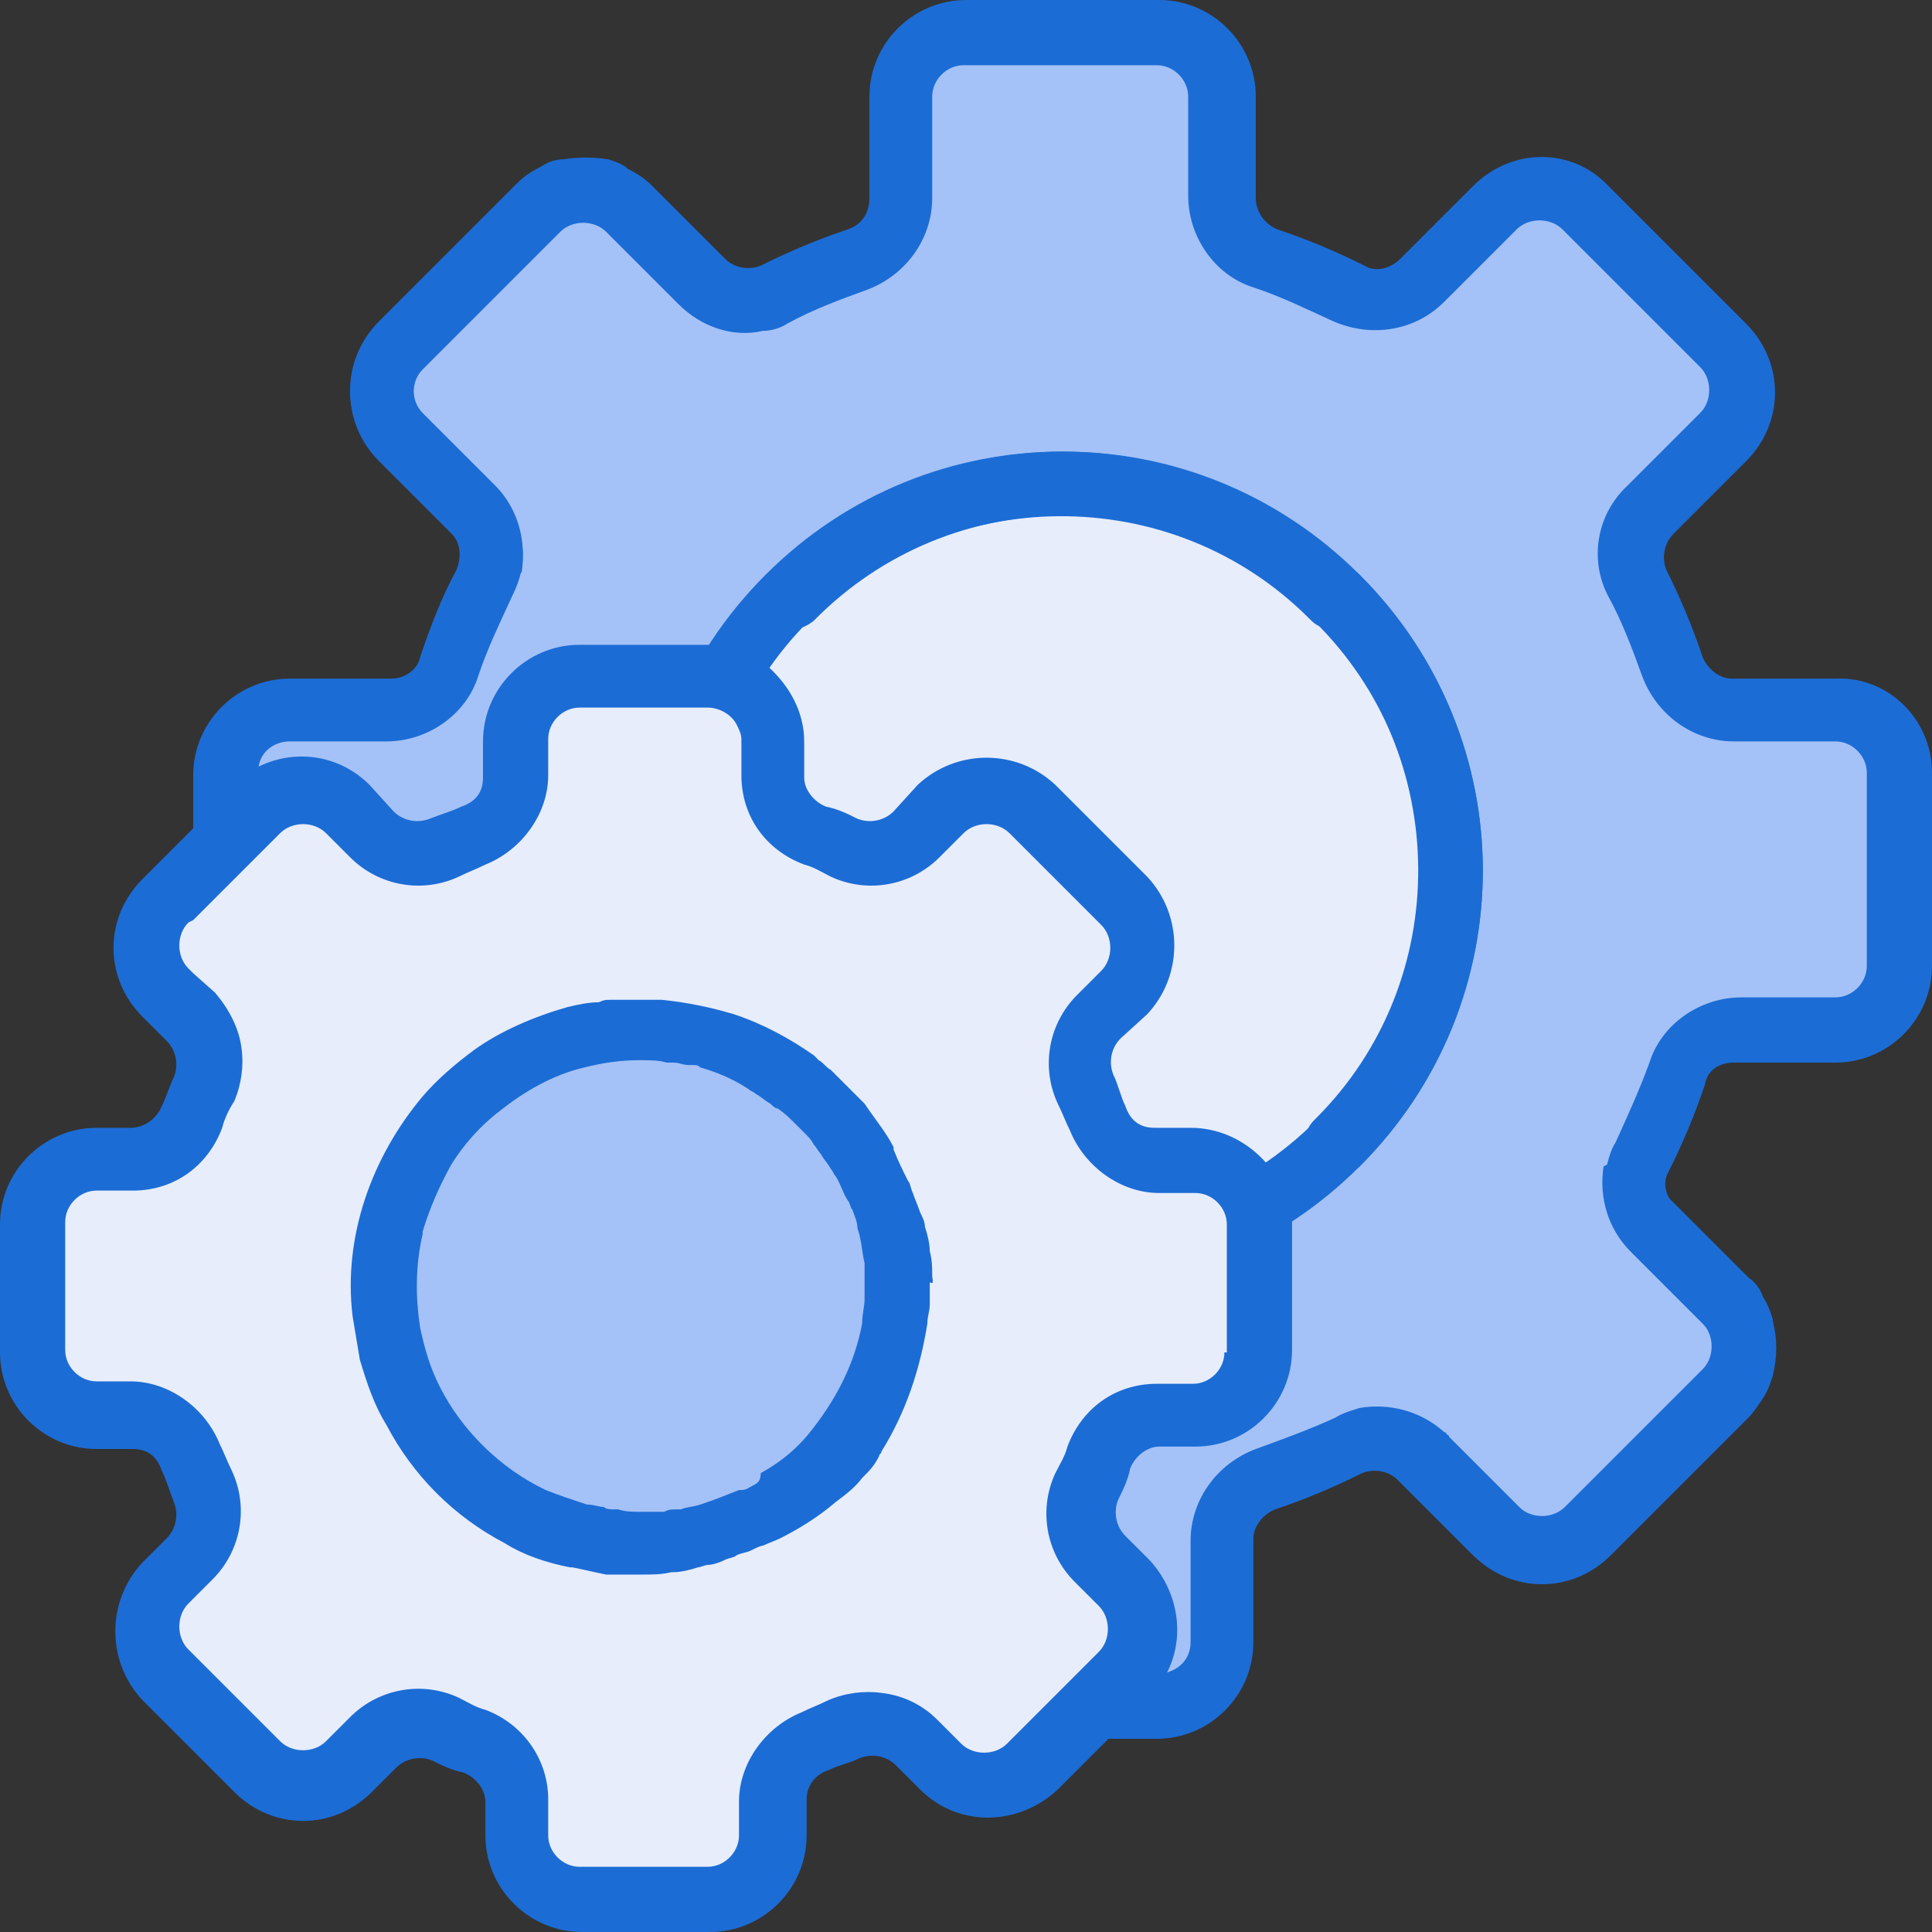 <svg width="64" height="64" viewBox="0 0 64 64" fill="none" xmlns="http://www.w3.org/2000/svg">
<rect x="0" y="0" width="64" height="64" fill="#333333" stroke="none"/>
<path d="M35.76 1.52H32.56H30.4C30.4 1.52 30 3.2 30 3.36C30 3.52 30 6.72 30 6.72L29.2 8.24L28.08 8.96L25.76 9.68L24.64 9.76L23.6 9.36L20.56 6.72L19.28 6.24L16 8.72L12.72 12.4L13.28 14.08L16.16 17.52V19.84L14.32 23.52L12.72 23.76H9.04L7.28 25.2L7.68 31.92L8.4 33.84L9.44 34.48H13.44L14.4 35.04L16.32 39.2L16 40.72L13.44 43.36L12.72 45.04L18.24 51.12L20.24 51.36L23.76 47.84L25.28 47.6L28.72 49.2L29.84 50.72L29.92 54.4L30.8 55.92L31.76 56.4H39.04L40.16 55.2L40.48 53.84V50.4L41.52 48.88L45.2 47.76L47.28 48.16L49.92 51.04L52.16 51.28L57.44 45.76V43.68L54.72 40.56L53.92 38.56L55.76 34.88L57.44 34.16H61.52L62.88 33.12L63.12 32L62.88 25.76L62.08 24L60.8 23.44L55.84 23.6L53.92 17.92L55.44 16.16L57.76 13.44L57.6 12.16L53.04 6.88L50.4 6.64L48.56 7.92L46.24 10.64L44.32 9.2L40.8 8.08C40.8 8.08 40.8 5.2 40.72 4.88C40.64 4.56 39.68 1.2 39.68 1.2L35.76 1.52Z" fill="#A4C2F7"/>
<path d="M35.04 42C42.197 42 48 36.198 48 29.04C48 21.883 42.197 16.08 35.04 16.08C27.882 16.08 22.08 21.883 22.08 29.04C22.08 36.198 27.882 42 35.04 42Z" fill="#E7EDFB"/>
<path d="M64 25.6V32C64 33.76 62.56 35.2 60.8 35.2H57.44C56.96 35.2 56.56 35.44 56.48 35.92C56.16 36.88 55.76 37.84 55.28 38.8C55.04 39.2 55.2 39.68 55.52 40L57.92 42.4C58.16 42.56 58.32 42.8 58.4 43.04C58.56 43.28 58.64 43.52 58.72 43.76C58.88 44.32 58.88 44.96 58.72 45.6C58.64 45.84 58.56 46.08 58.4 46.32C58.24 46.56 58.08 46.8 57.92 46.96L53.36 51.52C52.08 52.8 50.08 52.8 48.8 51.52L46.4 49.12L45.28 48C44.96 47.68 44.88 47.12 45.12 46.72C46.08 46.56 47.12 46.8 47.92 47.52C47.92 47.52 48 47.52 48 47.6L50.4 50C50.8 50.4 51.52 50.4 51.92 50L56.48 45.44C56.88 45.04 56.88 44.32 56.48 43.92L54.08 41.52C53.36 40.8 53.04 39.76 53.2 38.72C53.28 38.4 53.36 38.08 53.52 37.84C53.92 36.96 54.32 36.08 54.64 35.2C55.04 33.92 56.32 33.04 57.68 33.04H60.8C61.36 33.04 61.84 32.56 61.84 32V25.6C61.84 25.04 61.36 24.56 60.8 24.56H57.44C56.08 24.56 54.88 23.68 54.4 22.4C54.08 21.52 53.76 20.64 53.28 19.76C52.64 18.56 52.88 17.04 53.92 16.08L56.32 13.68C56.72 13.28 56.72 12.56 56.32 12.16L51.76 7.6C51.36 7.2 50.64 7.2 50.24 7.6L47.84 10C46.88 10.96 45.44 11.2 44.16 10.64C43.28 10.24 42.48 9.84 41.52 9.52C40.24 9.12 39.36 7.84 39.36 6.48V3.2C39.36 2.64 38.88 2.16 38.32 2.16H31.92C31.36 2.16 30.88 2.64 30.88 3.2V6.56C30.88 7.92 30 9.12 28.72 9.6C27.84 9.92 26.96 10.24 26.08 10.72C25.84 10.88 25.52 10.96 25.28 10.96C24.24 11.2 23.2 10.8 22.48 10.08L20.08 7.68C19.68 7.28 18.96 7.28 18.56 7.68L14 12.24C13.6 12.64 13.6 13.36 14 13.76L16.4 16.16C17.12 16.88 17.44 17.92 17.28 18.96C16.88 19.2 16.32 19.12 16 18.8L14.96 17.6L12.56 15.2C11.28 13.92 11.28 11.92 12.56 10.64L17.12 6.08C17.36 5.84 17.6 5.68 17.92 5.52C18.16 5.36 18.4 5.28 18.64 5.28C19.12 5.2 19.68 5.2 20.16 5.28C20.4 5.36 20.64 5.44 20.8 5.6C21.12 5.76 21.36 5.92 21.6 6.16L24 8.56C24.32 8.88 24.8 8.96 25.2 8.8C26.16 8.32 27.12 7.92 28.08 7.6C28.56 7.44 28.8 7.04 28.8 6.56V3.2C28.8 1.44 30.24 0 32 0H38.4C40.16 0 41.6 1.44 41.6 3.2V6.56C41.6 7.04 41.92 7.44 42.32 7.6C43.28 7.92 44.24 8.32 45.2 8.8C45.6 9.04 46.08 8.88 46.4 8.56L48.8 6.16C50.08 4.88 52.08 4.88 53.28 6.16L57.84 10.72C59.12 12 59.12 14 57.84 15.28L55.44 17.68C55.12 18 55.04 18.48 55.2 18.88C55.68 19.84 56.08 20.8 56.4 21.76C56.56 22.16 56.96 22.48 57.36 22.48H60.8C62.56 22.4 64 23.84 64 25.6Z" fill="#1C6CD5"/>
<path d="M58.64 45.52C58.56 45.76 58.48 46 58.32 46.24C58.16 46.48 58 46.72 57.84 46.88L53.28 51.44C52 52.72 50 52.72 48.72 51.44L46.32 49.04C46 48.72 45.52 48.64 45.12 48.8C44.16 49.28 43.2 49.68 42.24 50C41.84 50.16 41.52 50.56 41.52 50.96V54.4C41.52 56.16 40.08 57.6 38.32 57.6H31.92C31.84 57.6 31.76 57.6 31.68 57.6C30.64 57.52 29.68 56.88 29.2 56C28.88 55.52 28.72 54.96 28.72 54.4V51.04C28.72 50.56 28.48 50.16 28 50.08C27.84 50 27.76 50 27.6 49.92C26.8 49.68 26 49.28 25.28 48.96C25.2 48.96 25.12 48.88 25.12 48.88C24.72 48.64 24.24 48.8 23.92 49.12L21.52 51.52C21.12 51.92 20.72 52.16 20.24 52.32C19.12 52.64 17.84 52.4 16.96 51.52L16.8 51.12L12.88 47.2L12.56 46.88C11.68 46 11.44 44.72 11.76 43.6C11.92 43.12 12.16 42.72 12.56 42.32L14.08 40.8L14.96 39.92C15.28 39.6 15.36 39.12 15.2 38.72C15.2 38.64 15.12 38.56 15.12 38.56C14.72 37.84 14.48 37.04 14.16 36.32C14.08 36.16 14.08 36 14 35.92C13.84 35.52 13.44 35.2 13.04 35.2H9.6C9.04 35.2 8.48 35.04 8 34.8C7.12 34.32 6.56 33.36 6.4 32.32C6.4 32.24 6.4 32.16 6.4 32.08V25.68C6.4 23.92 7.84 22.48 9.6 22.48H12.96C13.44 22.48 13.84 22.16 13.92 21.76C14.24 20.8 14.64 19.76 15.12 18.88C15.28 18.48 15.28 18 14.96 17.68L12.56 15.28C11.28 14 11.28 12 12.56 10.72L17.12 6.16C17.36 5.92 17.6 5.76 17.92 5.6C18.16 5.44 18.4 5.36 18.64 5.36C19.12 5.2 19.68 5.28 20.16 5.36C20.4 5.36 20.64 5.44 20.8 5.6C21.12 5.76 21.36 5.92 21.6 6.16L24 8.56L25.12 9.68C25.44 10 25.52 10.56 25.28 10.88C24.24 11.12 23.2 10.72 22.48 10L20.08 7.6C19.68 7.2 18.96 7.2 18.56 7.6L14 12.16C13.6 12.56 13.6 13.28 14 13.68L16.4 16.08C17.12 16.8 17.44 17.84 17.28 18.88C17.2 19.2 17.12 19.44 16.96 19.76C16.56 20.64 16.16 21.44 15.84 22.4C15.44 23.68 14.16 24.56 12.8 24.56H9.6C9.04 24.56 8.56 24.96 8.56 25.52V25.6V32C8.56 32.56 9.04 33.04 9.6 33.04H12.96C14.16 33.04 15.28 33.76 15.84 34.8C15.92 34.96 16 35.04 16 35.2C16.16 35.76 16.4 36.32 16.64 36.88C16.8 37.2 16.88 37.52 17.04 37.84C17.68 39.04 17.44 40.56 16.4 41.52L14 43.92C13.92 43.92 13.92 44 13.92 44.08C13.6 44.48 13.68 45.12 14 45.44L14.48 46L18 49.44L18.56 50C18.96 50.4 19.52 50.4 19.92 50.08C20 50.08 20 50 20.08 50L22.48 47.6C23.44 46.64 24.96 46.4 26.16 46.96C26.48 47.12 26.8 47.28 27.12 47.36C27.68 47.6 28.24 47.84 28.8 48C28.96 48.08 29.2 48.16 29.36 48.24C30.32 48.8 30.96 49.84 30.96 51.04V54.4C30.96 54.96 31.44 55.44 32 55.44H38.4H38.48C39.04 55.36 39.44 54.96 39.44 54.4V51.04C39.44 49.68 40.32 48.48 41.6 48C42.48 47.68 43.36 47.36 44.24 46.96C44.48 46.8 44.8 46.72 45.04 46.64C46 46.48 47.04 46.72 47.84 47.44C47.84 47.44 47.92 47.44 47.92 47.52L50.32 49.92C50.72 50.32 51.44 50.32 51.84 49.92L56.4 45.36C56.8 44.96 56.8 44.24 56.4 43.84L54 41.44C53.28 40.72 52.96 39.68 53.12 38.64C53.52 38.4 54.08 38.48 54.4 38.8L55.52 39.92L57.92 42.32C58.16 42.48 58.32 42.72 58.4 42.96C58.56 43.2 58.64 43.44 58.72 43.68C58.8 44.32 58.8 44.96 58.64 45.52Z" fill="#1C6CD5"/>
<path d="M45.04 38.64C50.48 33.2 50.48 24.48 45.04 19.04C39.6 13.6 30.88 13.6 25.44 19.04C25.04 19.44 25.04 20.16 25.44 20.56C25.84 20.96 26.48 20.96 26.96 20.56C31.52 15.92 38.96 15.92 43.52 20.48C48.08 25.04 48.16 32.48 43.6 37.04L43.52 37.12C43.12 37.52 43.12 38.24 43.52 38.64C43.84 39.04 44.56 39.04 45.04 38.64C44.96 38.64 44.96 38.64 45.04 38.64Z" fill="#1C6CD5"/>
<path d="M44.96 19.04C39.52 13.6 30.8 13.6 25.36 19.04C19.92 24.48 19.92 33.2 25.36 38.64C25.76 39.04 26.48 39.04 26.88 38.64C27.28 38.24 27.28 37.6 26.88 37.12C22.24 32.56 22.24 25.12 26.8 20.56C31.36 16 38.8 15.92 43.36 20.48L43.44 20.56C43.84 20.96 44.56 20.96 44.96 20.56C45.44 20.16 45.44 19.44 44.96 19.04C45.04 19.04 45.04 19.04 44.96 19.04Z" fill="#1C6CD5"/>
<path d="M25.44 38.64C30.88 44.08 39.6 44.08 45.04 38.64C50.48 33.2 50.48 24.48 45.04 19.04C44.64 18.64 43.92 18.64 43.52 19.04C43.12 19.44 43.12 20.08 43.52 20.56C48.16 25.12 48.16 32.56 43.6 37.12C39.04 41.68 31.6 41.76 27.04 37.2L26.96 37.12C26.56 36.72 25.84 36.72 25.44 37.12C24.96 37.52 24.96 38.16 25.44 38.64C25.36 38.56 25.36 38.64 25.44 38.64Z" fill="#1C6CD5"/>
<path d="M21.84 22.4H18.96C18.96 22.4 17.36 23.2 17.28 23.28C17.28 23.44 16.8 26.24 16.8 26.24L15.6 27.68L13.84 28.16L12 27.36L10.56 26.32L8.32 26.16L7.04 27.92L4.96 30.8L5.12 32.24L6.08 33.84L6.88 35.2C6.88 35.2 6.4 36.8 6.4 37.04C6.4 37.36 5.68 38.24 5.68 38.24L3.68 38.48L1.84 38.72C1.84 38.72 1.2 39.6 1.2 39.76C1.2 39.84 1.04 42.64 1.04 42.96C1.04 43.28 1.28 45.52 1.28 45.52C1.28 45.52 1.84 46.32 2.08 46.48C2.32 46.64 4.08 46.96 4.08 46.96C4.08 46.96 5.68 47.2 5.68 47.36C5.68 47.6 6.48 49.04 6.48 49.04L6.96 50.88C6.96 50.88 6.24 52 6.16 52.24C6.08 52.48 5.28 53.68 5.28 53.68L5.2 54.72C5.2 54.72 6 55.76 6.16 56.08C6.32 56.4 8.96 58.96 8.96 58.96L10.56 59.36L12.08 58.4L13.44 57.2C13.44 57.2 14.64 57.2 14.8 57.36C14.96 57.52 16.64 58.24 16.64 58.24L16.8 59.2L17.04 61.28L17.84 62.64L19.92 63.12L24.4 62.8L25.28 61.52L25.84 58.72L27.12 57.52L28.4 57.12C28.4 57.12 29.84 57.04 30 57.2C30.16 57.36 32.16 58.96 32.16 58.96C32.16 58.96 33.28 59.04 33.44 58.96C33.6 58.96 35.2 57.92 35.36 57.68C35.52 57.44 36.96 55.28 37.04 55.04C37.12 54.8 37.68 53.36 37.68 53.36L36.48 51.68L35.68 50.08L36.8 47.28L38.16 46.8L40.64 46.56L41.6 44.64V40.16L40.48 38.72L38.72 38.08L37.2 38L35.68 34.96L36.32 33.36L37.6 31.68C37.6 31.68 37.52 30.24 37.36 29.92C37.2 29.6 35.2 28 35.2 28L33.28 26.32L31.44 26.56L30.56 27.36L28.96 28.56L27.68 27.68L26.08 26.88L25.52 24.88C25.52 24.88 24.64 22.96 24.56 22.8C24.48 22.64 22.08 22.32 22.08 22.32H21.84V22.4Z" fill="#E7EDFB"/>
<path d="M21.44 51.28C26.167 51.28 30 47.448 30 42.72C30 37.993 26.167 34.16 21.44 34.16C16.712 34.16 12.88 37.993 12.88 42.72C12.88 47.448 16.712 51.28 21.44 51.28Z" fill="#A4C2F7"/>
<path d="M30.88 42.24C30.88 42 30.88 41.76 30.8 41.44C30.8 41.2 30.72 40.88 30.64 40.64C30.64 40.48 30.56 40.32 30.48 40.16C30.4 39.92 30.32 39.76 30.24 39.52C30.16 39.36 30.16 39.2 30.08 39.12C29.92 38.8 29.76 38.48 29.6 38.08V38C29.36 37.52 28.96 37.04 28.64 36.56L28.56 36.48C28.4 36.32 28.24 36.16 28.08 36C28 35.92 27.92 35.84 27.84 35.76C27.76 35.68 27.6 35.52 27.52 35.44C27.36 35.36 27.28 35.2 27.12 35.12L26.96 34.96C26.16 34.4 25.28 33.92 24.32 33.6C23.52 33.36 22.72 33.2 21.92 33.12C21.68 33.12 21.44 33.12 21.2 33.12C21.12 33.12 20.96 33.12 20.88 33.12C20.64 33.12 20.4 33.12 20.24 33.12C20.08 33.12 20 33.12 19.84 33.2C19.52 33.2 19.12 33.28 18.8 33.36C17.68 33.68 16.56 34.16 15.68 34.8C15.04 35.28 14.48 35.76 14 36.32C12.32 38.32 11.36 40.96 11.68 43.6C11.76 44.08 11.84 44.56 11.92 45.04C12.16 45.84 12.4 46.56 12.8 47.2C13.68 48.88 15.04 50.24 16.72 51.12C17.36 51.52 18.08 51.76 18.88 51.92C18.88 51.92 18.88 51.92 18.96 51.92C19.36 52 19.68 52.08 20.08 52.16C20.16 52.16 20.24 52.16 20.32 52.16C20.48 52.16 20.64 52.16 20.8 52.16C20.96 52.16 21.12 52.16 21.28 52.16C21.6 52.16 21.92 52.16 22.24 52.08H22.32C22.56 52.08 22.88 52 23.12 51.92C23.2 51.92 23.36 51.84 23.44 51.84C23.6 51.84 23.84 51.76 24 51.68C24.16 51.6 24.32 51.6 24.4 51.52C24.56 51.44 24.72 51.44 24.88 51.36C25.04 51.28 25.2 51.2 25.28 51.2C25.44 51.12 25.68 51.04 25.84 50.96C26.48 50.64 27.12 50.24 27.68 49.76C28 49.52 28.32 49.28 28.56 48.96C28.8 48.72 28.96 48.56 29.12 48.24C29.12 48.16 29.2 48.16 29.2 48.08C30 46.8 30.48 45.36 30.72 43.84C30.72 43.6 30.8 43.44 30.8 43.2C30.8 43.04 30.8 42.8 30.8 42.64C30.8 42.56 30.8 42.48 30.8 42.48C30.96 42.56 30.88 42.4 30.88 42.24ZM24.96 49.2C24.8 49.28 24.72 49.36 24.56 49.36H24.48C24.08 49.52 23.68 49.68 23.2 49.84C22.96 49.92 22.72 49.92 22.56 50C22.56 50 22.48 50 22.4 50C22.24 50 22.16 50 22 50.08C21.84 50.08 21.68 50.08 21.44 50.08H21.2C20.96 50.08 20.72 50.08 20.48 50H20.32C20.24 50 20.08 50 20 49.92C19.84 49.92 19.68 49.84 19.44 49.84C18.96 49.68 18.48 49.52 18.08 49.36C16.56 48.64 15.28 47.36 14.56 45.92C14.24 45.28 14.08 44.72 13.92 44C13.76 42.96 13.76 41.92 14 40.88C14 40.88 14 40.88 14 40.8C14.24 40 14.56 39.28 14.96 38.56C15.36 37.92 15.92 37.28 16.56 36.8C17.36 36.16 18.32 35.6 19.36 35.36C20 35.2 20.56 35.12 21.2 35.12C21.52 35.12 21.84 35.12 22.08 35.2C22.16 35.2 22.24 35.2 22.32 35.2C22.48 35.2 22.64 35.28 22.8 35.28C22.88 35.28 22.96 35.28 22.96 35.28C23.04 35.28 23.12 35.28 23.2 35.36C23.76 35.52 24.32 35.76 24.8 36.08C24.88 36.16 24.96 36.16 25.04 36.24C25.2 36.32 25.36 36.48 25.52 36.56C25.6 36.64 25.68 36.72 25.76 36.72C26 36.88 26.16 37.04 26.4 37.28C26.48 37.36 26.56 37.44 26.64 37.52C26.8 37.68 26.88 37.76 26.96 37.92C27.04 38 27.12 38.16 27.2 38.24C27.28 38.4 27.44 38.56 27.52 38.72C27.6 38.8 27.6 38.88 27.68 38.96C27.84 39.2 27.92 39.52 28.08 39.76C28.16 39.84 28.16 40 28.24 40.08C28.32 40.32 28.4 40.48 28.4 40.64C28.4 40.72 28.48 40.88 28.48 40.96C28.56 41.28 28.56 41.52 28.64 41.84C28.64 41.92 28.64 42 28.64 42.08C28.64 42.32 28.64 42.56 28.64 42.8C28.64 42.88 28.64 42.96 28.64 43.04C28.64 43.28 28.56 43.52 28.56 43.84C28.32 45.12 27.76 46.24 26.96 47.28C26.48 47.92 25.92 48.4 25.2 48.8C25.2 49.04 25.12 49.12 24.96 49.2Z" fill="#1C6CD5"/>
<path d="M39.44 37.36H38.24C37.76 37.36 37.44 37.12 37.28 36.64C37.12 36.32 37.04 35.92 36.88 35.6C36.72 35.2 36.8 34.72 37.12 34.4L38 33.6C39.2 32.32 39.2 30.32 38 29.04L34.96 26C33.68 24.8 31.68 24.8 30.4 26L29.6 26.88C29.28 27.2 28.8 27.28 28.4 27.12C28.08 26.96 27.76 26.8 27.36 26.72C26.96 26.56 26.64 26.16 26.64 25.76V24.56C26.64 23.6 26.16 22.72 25.44 22.08C24.88 21.68 24.24 21.36 23.44 21.36H19.2C17.44 21.36 16 22.8 16 24.56V25.76C16 26.24 15.76 26.56 15.28 26.72C14.96 26.88 14.64 26.96 14.24 27.12C13.84 27.28 13.36 27.2 13.04 26.88L12.24 26C11.2 24.96 9.68 24.8 8.48 25.44C8.16 25.6 7.92 25.76 7.68 26L6.4 27.44L4.72 29.12C3.44 30.4 3.44 32.4 4.72 33.68L5.52 34.48C5.84 34.8 5.92 35.28 5.76 35.68C5.6 36 5.52 36.32 5.36 36.64C5.2 37.04 4.8 37.36 4.32 37.36H3.2C1.44 37.36 0 38.8 0 40.56V44.8C0 46.56 1.44 48 3.2 48H4.4C4.88 48 5.2 48.24 5.36 48.72C5.52 49.04 5.6 49.36 5.76 49.76C5.92 50.16 5.84 50.64 5.52 50.96L4.72 51.76C3.52 53.04 3.52 55.04 4.72 56.32L7.76 59.36C9.04 60.64 11.04 60.64 12.32 59.36L13.12 58.56C13.44 58.24 13.92 58.16 14.32 58.32C14.64 58.48 14.96 58.64 15.36 58.72C15.76 58.88 16.08 59.28 16.08 59.68V60.8C16.08 62.56 17.52 64 19.28 64H23.52C25.28 64 26.72 62.56 26.72 60.8V59.6C26.72 59.2 26.96 58.8 27.44 58.64C27.76 58.48 28.16 58.4 28.48 58.24C28.88 58.08 29.36 58.16 29.68 58.48L30.48 59.28C31.76 60.56 33.76 60.48 35.04 59.28L36.72 57.6L38.08 56.24C38.32 56 38.48 55.76 38.64 55.44C39.28 54.24 39.04 52.72 38.08 51.68L37.28 50.88C36.96 50.56 36.88 50.08 37.04 49.68C37.2 49.36 37.36 49.04 37.44 48.64C37.6 48.24 38 47.92 38.4 47.92H39.6C41.36 47.92 42.8 46.48 42.8 44.72V40.48C42.64 38.8 41.2 37.36 39.44 37.36ZM40.56 44.8C40.56 45.36 40.08 45.84 39.52 45.84H38.32C36.96 45.84 35.84 46.64 35.36 47.92C35.28 48.24 35.12 48.48 34.96 48.8C34.4 50 34.64 51.44 35.6 52.4L36.4 53.2C36.8 53.6 36.8 54.32 36.4 54.72L35.68 55.44L33.52 57.6L33.36 57.76C32.96 58.16 32.24 58.16 31.84 57.76L31.04 56.96C30.56 56.48 29.92 56.16 29.2 56.08C28.64 56 28 56.08 27.44 56.32C27.12 56.48 26.88 56.56 26.56 56.72C25.36 57.2 24.48 58.4 24.48 59.68V60.8C24.48 61.36 24 61.84 23.44 61.84H19.2C18.64 61.84 18.16 61.36 18.16 60.8V59.6C18.16 58.32 17.36 57.12 16.08 56.64C15.76 56.56 15.52 56.4 15.2 56.24C14 55.68 12.56 55.92 11.6 56.88L10.8 57.68C10.4 58.08 9.68 58.08 9.28 57.68L6.24 54.64C5.84 54.24 5.84 53.52 6.24 53.12L7.04 52.32C8 51.36 8.24 49.92 7.68 48.72C7.52 48.4 7.44 48.16 7.28 47.84C6.8 46.64 5.6 45.76 4.32 45.76H3.2C2.64 45.76 2.16 45.28 2.16 44.72V40.48C2.16 39.92 2.64 39.44 3.2 39.44H4.4C5.76 39.44 6.88 38.64 7.36 37.36C7.44 37.04 7.6 36.72 7.76 36.48C8 35.92 8.08 35.28 8 34.72C7.92 34.08 7.6 33.44 7.12 32.88L6.4 32.24L6.24 32.08C5.84 31.68 5.84 30.96 6.24 30.56L6.4 30.48L8.56 28.32L9.28 27.6C9.68 27.2 10.4 27.2 10.8 27.6L11.6 28.4C12.56 29.36 14 29.6 15.2 29.04C15.52 28.88 15.76 28.8 16.08 28.64C17.28 28.16 18.16 26.96 18.16 25.68V24.48C18.16 23.92 18.64 23.44 19.2 23.44H23.44C23.84 23.44 24.24 23.68 24.4 24C24.48 24.16 24.56 24.32 24.56 24.48V25.68C24.56 27.04 25.36 28.16 26.64 28.64C26.96 28.72 27.2 28.88 27.52 29.04C28.72 29.6 30.16 29.36 31.12 28.4L31.92 27.6C32.32 27.2 33.04 27.2 33.44 27.6L36.48 30.64C36.88 31.04 36.88 31.76 36.48 32.16L35.68 32.96C34.72 33.92 34.48 35.36 35.04 36.56C35.2 36.88 35.28 37.12 35.44 37.44C35.92 38.64 37.12 39.52 38.4 39.52H39.6C40.16 39.52 40.64 40 40.64 40.56V44.8H40.56Z" fill="#1C6CD5"/>
</svg>
